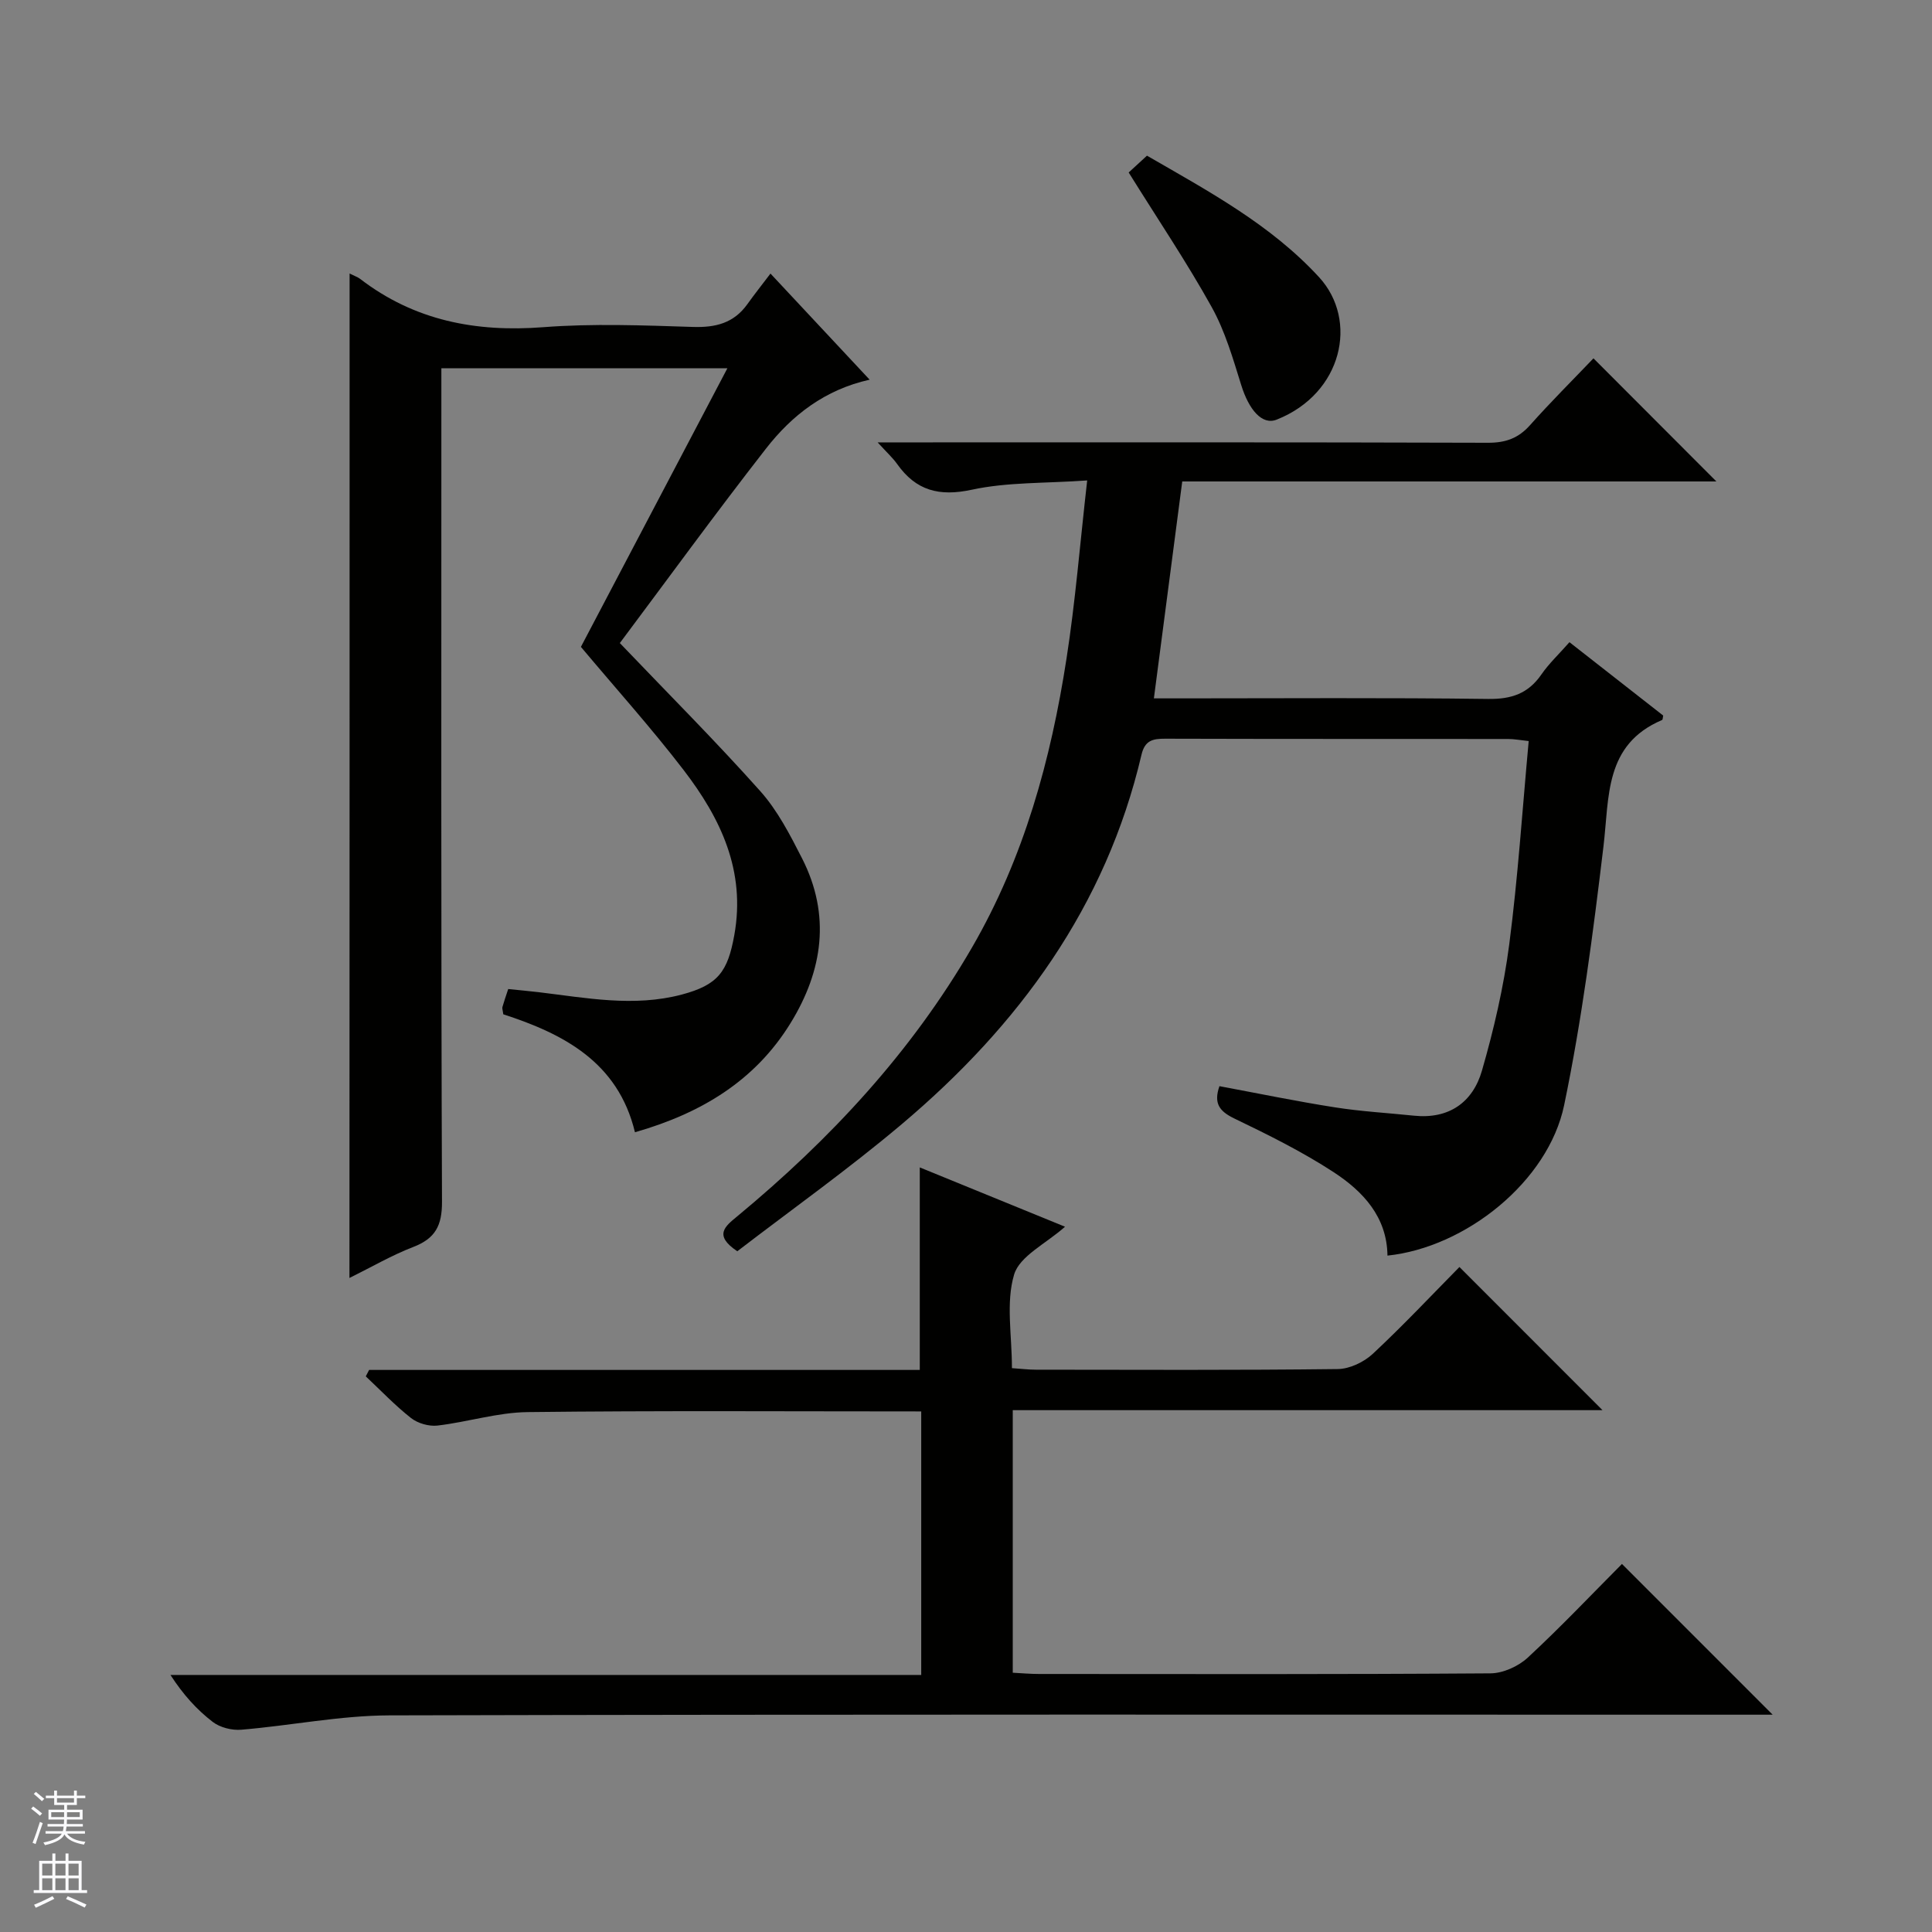 <svg enable-background="new 0 0 400 400" viewBox="0 0 400 400" xmlns="http://www.w3.org/2000/svg"><rect x="0" y="0" width="400" height="400" fill="#808080" stroke="none"/><g fill="#010100"><path d="m225.09 99.47c-8.78.62-16.53.33-23.88 1.92-6.78 1.46-11.55.19-15.46-5.31-.91-1.29-2.11-2.37-4.05-4.49h6.9c39.82 0 79.64-.05 119.46.08 3.65.01 6.29-.92 8.72-3.65 4.29-4.82 8.88-9.38 13.13-13.83 8.77 8.79 17 17.02 25.45 25.49-36.65 0-73.44 0-110.59 0-1.97 15.09-3.87 29.65-5.87 44.91h5.75c21.16 0 42.32-.16 63.48.12 4.82.06 8.27-1.12 11-5.07 1.58-2.29 3.66-4.23 5.81-6.68 6.66 5.21 13.04 10.21 19.41 15.19-.1.4-.08.86-.24.92-11.97 5.09-10.9 15.91-12.13 26.18-2.15 17.93-4.47 35.9-8.14 53.56-3.29 15.81-20.4 29.46-36.58 31.15-.1-8.03-5.07-13.3-11.12-17.26-6.51-4.25-13.55-7.74-20.57-11.12-3.11-1.5-4.34-3.13-3.1-6.7 8.05 1.5 15.97 3.14 23.95 4.39 5.4.85 10.88 1.15 16.33 1.72 7.25.75 12.18-2.77 14.07-9.32 2.47-8.55 4.5-17.32 5.65-26.13 1.8-13.83 2.71-27.78 4.03-42.11-1.76-.19-3.01-.43-4.25-.43-23.66-.02-47.32.01-70.98-.06-2.6-.01-4.24.34-4.94 3.33-7.36 31.42-25.41 56.05-49.62 76.47-11.03 9.31-22.84 17.7-34.06 26.32-4.98-3.33-2.49-5.18-.04-7.21 19.24-15.93 36.06-33.96 48.66-55.73 10.75-18.57 16.3-38.82 19.54-59.77 1.83-11.76 2.78-23.67 4.28-36.88z"/><path d="m190.73 292.22c-27.53 0-54.51-.18-81.48.14-6.24.07-12.43 2.06-18.69 2.79-1.76.2-4.05-.46-5.45-1.55-3.33-2.62-6.28-5.73-9.38-8.64.23-.44.46-.88.69-1.33h114.01c0-14.23 0-27.79 0-41.93 9.98 4.07 19.87 8.11 30.07 12.28-3.94 3.51-9.4 6.07-10.54 9.91-1.73 5.8-.45 12.49-.45 19.37 1.81.12 3.4.32 4.98.32 20.83.02 41.66.12 62.48-.13 2.46-.03 5.41-1.44 7.25-3.15 6.31-5.89 12.23-12.19 17.94-17.98 10.06 10.07 19.76 19.76 29.62 29.64-40.47 0-81.15 0-122.1 0v54.36c1.91.1 3.68.26 5.44.26 31.16.02 62.31.09 93.47-.13 2.61-.02 5.76-1.45 7.71-3.25 6.83-6.33 13.25-13.11 19.51-19.4 10.42 10.43 20.62 20.63 31.2 31.21-1.74 0-3.61 0-5.48 0-93.64 0-187.28-.1-280.91.14-10.22.03-20.43 2.12-30.67 2.97-1.94.16-4.39-.45-5.91-1.62-3.28-2.52-6.1-5.62-8.75-9.72h155.44c0-18.64 0-36.4 0-54.56z"/><path d="m72.38 56.63c1.06.53 1.69.73 2.18 1.11 11.25 8.64 23.96 11.08 37.94 10 10.27-.79 20.65-.38 30.97-.05 4.71.15 8.46-.8 11.26-4.71 1.45-2.03 3-3.98 4.79-6.34 7.47 7.99 13.89 14.87 20.53 21.97-9.28 2.06-16.1 7.38-21.47 14.28-10.51 13.48-20.57 27.32-30.25 40.25 10.15 10.62 19.9 20.37 29.07 30.65 3.59 4.02 6.17 9.05 8.65 13.91 5.99 11.75 4.32 23.24-2.36 34.1-7.34 11.95-18.51 18.7-32.23 22.62-3.5-14.56-14.85-20.39-27.26-24.42-.11-.86-.26-1.21-.18-1.5.31-1.11.7-2.21 1.2-3.73 2.1.22 4.2.4 6.3.65 9.85 1.18 19.69 3.12 29.61.5 7.56-2 9.54-4.77 10.9-12.32 2.4-13.32-2.84-24.2-10.5-34.18-6.67-8.69-14.02-16.86-21.26-25.49 9.83-18.69 19.91-37.86 30.33-57.69-20.17 0-39.24 0-59.22 0v6.16c0 55.48-.08 110.95.13 166.43.02 4.95-1.41 7.59-5.94 9.34-4.45 1.71-8.62 4.15-13.22 6.42.03-69.46.03-138.4.03-207.96z"/><path d="m233.68 35.71c1.08-.99 2.28-2.09 3.79-3.48 12.73 7.36 25.6 14.25 35.63 25.16 8.2 8.93 4.85 24.1-8.78 29.49-3.03 1.2-5.75-2.05-7.34-7.16-1.71-5.49-3.34-11.15-6.1-16.12-5.15-9.27-11.09-18.08-17.2-27.89z"/></g><path d="m6.45 374.46.42-.45c.65.47 1.27.95 1.85 1.44l-.45.49c-.66-.56-1.26-1.06-1.83-1.48m.93 7.33-.63-.26c.55-1.36 1.05-2.8 1.52-4.33.19.1.38.19.59.27-.46 1.29-.95 2.73-1.48 4.32m-.38-10.38.44-.42c.43.34 1.01.82 1.74 1.44l-.49.49c-.53-.51-1.09-1.01-1.69-1.51m2.5.35h1.72v-1.04h.59v1.04h3.52v-1.04h.59v1.04h1.75v.53h-1.75v1.42h-2.03v.97h3.22v2.03h-3.24c0 .35-.01.66-.03.93h3.32v.53h-3.37c-.03.27-.08.58-.15.94h3.96v.53h-3.71c.67.92 1.93 1.48 3.79 1.68-.13.24-.23.44-.29.59-2.13-.38-3.48-1.08-4.04-2.12-.43.97-1.77 1.72-4.03 2.23-.09-.19-.2-.37-.33-.55 2.1-.42 3.37-1.03 3.81-1.83h-3.36v-.53h3.58c.08-.29.13-.61.16-.94h-3.33v-.53h3.39c.02-.27.04-.58.04-.93h-3.23v-2.03h3.25v-.97h-2.07v-1.42h-1.73zm1.12 3.44v1h2.65c.01-.3.02-.44.01-.4v-.25-.35zm1.19-2h3.52v-.91h-3.52zm4.71 2h-2.63v.59c0 .15-.01.28-.01.4h2.64z" fill="#fafafc"/><path d="m13.55 383.74h.63v1.52h2.72v6.07h1.13v.6h-11.05v-.6h1.13v-6.07h2.73v-1.52h.63v1.52h2.1v-1.52zm-2.68 8.83.38.56c-1.24.63-2.53 1.25-3.85 1.85-.1-.21-.21-.42-.34-.63 1.36-.55 2.63-1.15 3.81-1.78m-2.13-4.27h2.1v-2.45h-2.1zm0 3.04h2.1v-2.46h-2.1zm2.72-3.04h2.1v-2.45h-2.1zm0 3.04h2.1v-2.46h-2.1zm6.07 3.6c-1.41-.71-2.7-1.3-3.86-1.78l.35-.56c1.45.62 2.75 1.19 3.88 1.72zm-1.25-9.09h-2.1v2.45h2.1zm-2.09 5.49h2.1v-2.46h-2.1z" fill="#fafafc"/></svg>